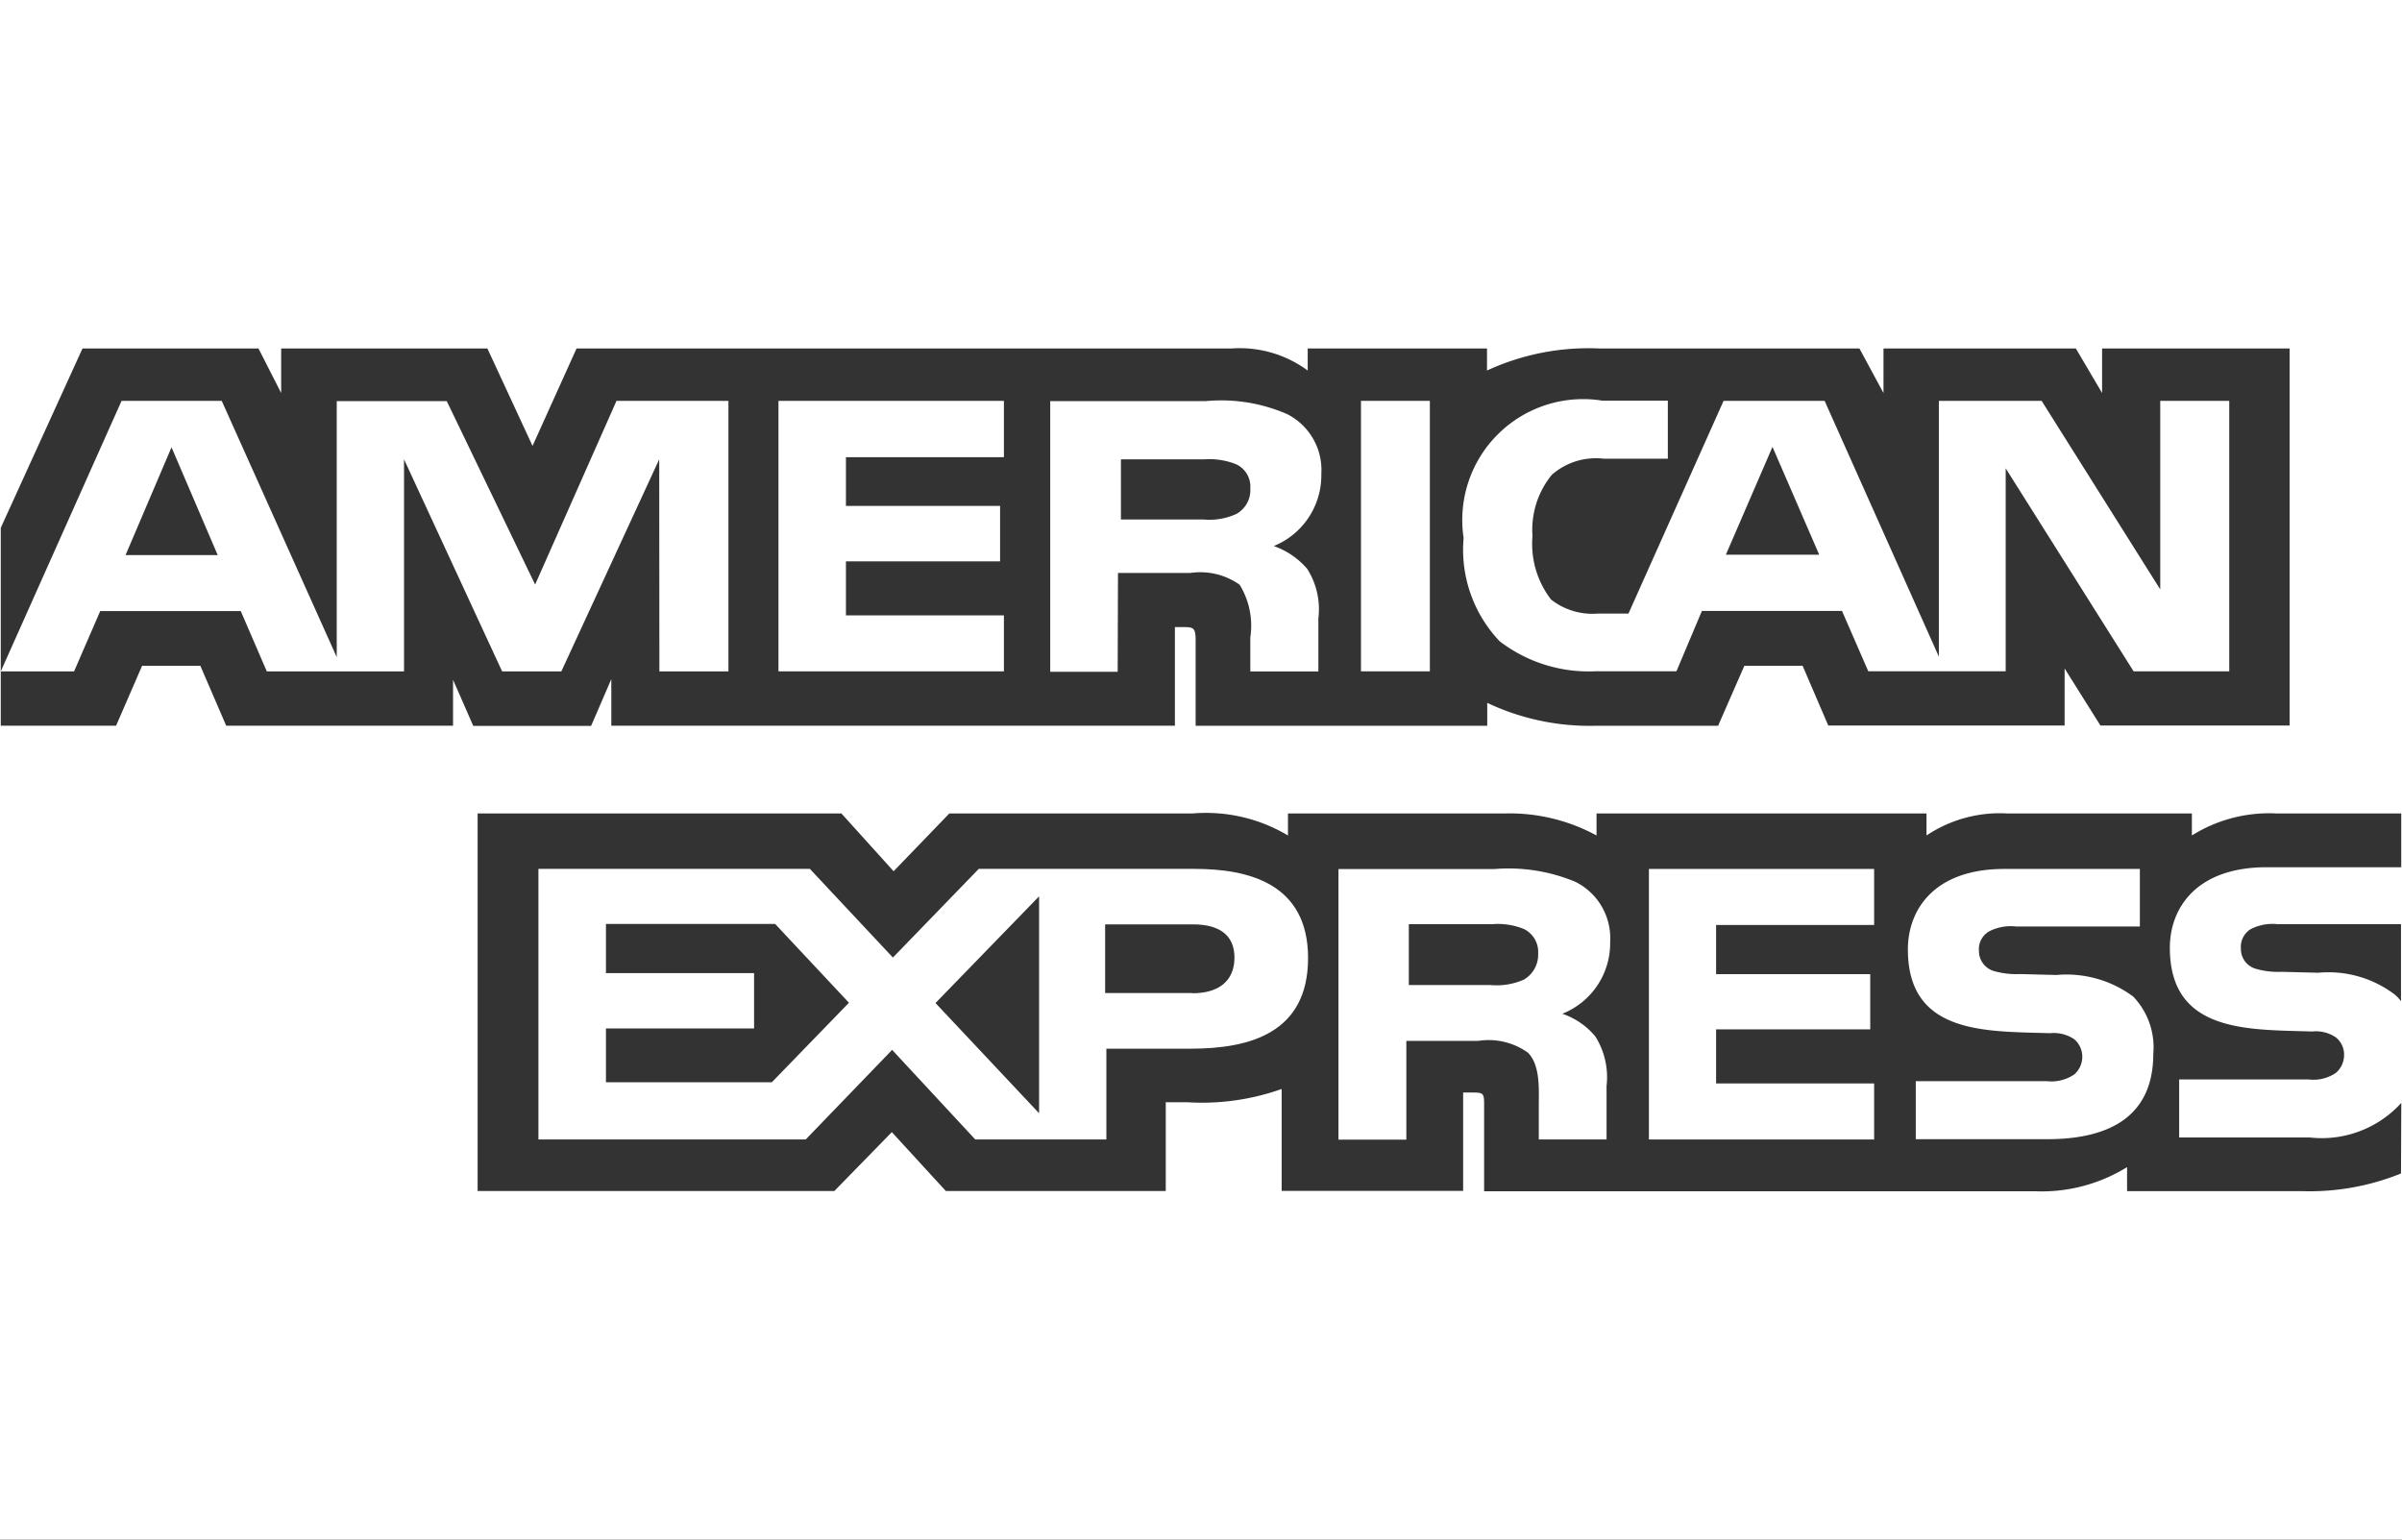 <svg xmlns="http://www.w3.org/2000/svg" xmlns:xlink="http://www.w3.org/1999/xlink" width="40.766" height="26.132" viewBox="0 0 40.766 26.132">
  <rect x="0" y="0" width="40.766" height="26.132" fill="#333333" stroke="none"/>
  <defs>
    <clipPath id="clip-path">
      <rect id="Retângulo_1799" data-name="Retângulo 1799" width="40.766" height="26.132" fill="#fff"/>
    </clipPath>
  </defs>
  <g id="Grupo_2980" data-name="Grupo 2980" clip-path="url(#clip-path)">
    <path id="Caminho_2999" data-name="Caminho 2999" d="M0,26.132H40.766V0H0ZM7.689,11.538v.78H3.839L3.4,11.3H2.412L1.97,12.318H.013V8.959L1.4,5.915H4.387l.385.756V5.915h3.5l.766,1.654.747-1.654H20.9a1.944,1.944,0,0,1,1.294.374V5.915h3.043v.374a4.108,4.108,0,0,1,1.911-.374h4.41l.408.756V5.915h3.265l.445.756V5.915h3.183v6.4H35.648l-.608-.969v.969H31.029L30.593,11.3h-.988l-.446,1.019H27.078a4.063,4.063,0,0,1-1.837-.389v.389H20.292V10.865c0-.2-.038-.216-.167-.221H19.94l0,1.674H10.375v-.791l-.343.794h-2Zm33.06,8.38a4.131,4.131,0,0,1-1.68.3H36.1v-.408a2.754,2.754,0,0,1-1.559.41H25.188V18.733c0-.181-.019-.189-.208-.189h-.148v1.669h-3.08V18.484a4.048,4.048,0,0,1-1.6.225h-.367v1.507l-3.732,0-.917-1-.976,1H8.106V13.807h6.174l.886.981.946-.981h4.133a2.711,2.711,0,0,1,1.614.374v-.374h3.693a3.083,3.083,0,0,1,1.544.374v-.374h5.6v.374a2.239,2.239,0,0,1,1.368-.374H37.2v.374a2.466,2.466,0,0,1,1.433-.374h2.12v.913H38.469c-1.2,0-1.643.7-1.643,1.367,0,1.453,1.342,1.386,2.417,1.421a.6.6,0,0,1,.4.1.371.371,0,0,1,.14.3.4.4,0,0,1-.136.3.672.672,0,0,1-.463.114h-2.2v.985H39.2a1.823,1.823,0,0,0,1.554-.587h0Zm0-2.923a.594.594,0,0,0-.106-.114,1.863,1.863,0,0,0-1.3-.37l-.619-.016a1.359,1.359,0,0,1-.442-.052.348.348,0,0,1-.25-.342.353.353,0,0,1,.167-.331.822.822,0,0,1,.463-.083h2.087Z" fill="#fff"/>
    <path id="Caminho_3000" data-name="Caminho 3000" d="M439.259,283.4a1.068,1.068,0,0,0-.589-1.019,2.946,2.946,0,0,0-1.378-.217h-2.644v4.593H435.8v-1.677h1.223a1.146,1.146,0,0,1,.84.2c.213.214.185.623.185.9v.574h1.15v-.91a1.293,1.293,0,0,0-.19-.838,1.244,1.244,0,0,0-.561-.386h0a1.288,1.288,0,0,0,.812-1.223m-1.459.641h0a1.137,1.137,0,0,1-.565.095h-1.393V283.1h1.41a1.173,1.173,0,0,1,.547.083.434.434,0,0,1,.238.413.49.49,0,0,1-.238.442" transform="translate(-411.932 -267.413)" fill="#fff"/>
    <path id="Caminho_3001" data-name="Caminho 3001" d="M536.6,284.9h2.616v-.937H536.6v-.835h2.682v-.951H535.46v4.592h3.822v-.951l-2.682,0Z" transform="translate(-507.475 -267.428)" fill="#fff"/>
    <path id="Caminho_3002" data-name="Caminho 3002" d="M256.619,133.822h-2.681v-.917h2.616v-.941h-2.616v-.827h2.681v-.956h-3.826v4.591h3.826Z" transform="translate(-239.581 -123.377)" fill="#fff"/>
    <path id="Caminho_3003" data-name="Caminho 3003" d="M185.971,282.178h-3.659l-1.457,1.505-1.409-1.505h-4.607v4.592h4.537l1.466-1.52,1.41,1.52h2.226v-1.54h1.429c1,0,1.994-.263,1.994-1.539h0c0-1.272-1.021-1.513-1.93-1.513M178.8,285.8h-2.815v-.914h2.514v-.939h-2.514v-.835h2.871l1.253,1.338Zm2.778-1.345,1.758-1.811v3.682Zm4.359-.17h-1.48V283.12h1.495c.413,0,.7.161.7.563s-.273.606-.713.606" transform="translate(-165.701 -267.43)" fill="#fff"/>
    <rect id="Retângulo_1798" data-name="Retângulo 1798" width="1.169" height="4.591" transform="translate(23.098 6.804)" fill="#fff"/>
    <path id="Caminho_3004" data-name="Caminho 3004" d="M623.471,284.352a1.9,1.9,0,0,0-1.308-.369l-.617-.016a1.373,1.373,0,0,1-.446-.052.353.353,0,0,1-.251-.342.348.348,0,0,1,.172-.33.8.8,0,0,1,.459-.083h2.1v-.977h-2.3c-1.2,0-1.637.7-1.637,1.367,0,1.453,1.341,1.386,2.412,1.421a.621.621,0,0,1,.408.1.387.387,0,0,1,.14.3.4.4,0,0,1-.136.3.694.694,0,0,1-.468.114h-2.222v.985h2.231c1.155,0,1.8-.461,1.8-1.449a1.245,1.245,0,0,0-.342-.973Z" transform="translate(-587.263 -267.434)" fill="#fff"/>
    <path id="Caminho_3005" data-name="Caminho 3005" d="M477.456,134.766H478.8l.432-1.024h2.378l.446,1.024h2.332v-3.445l2.171,3.446h1.623v-4.591h-1.171v3.2l-2.013-3.2h-1.744v4.342l-1.939-4.342H479.6l-1.614,3.61h-.514a1.137,1.137,0,0,1-.8-.238,1.546,1.546,0,0,1-.315-1.078,1.474,1.474,0,0,1,.329-1.04,1.134,1.134,0,0,1,.881-.272h1.087v-.985h-1.109a2.051,2.051,0,0,0-2.357,2.33,2.255,2.255,0,0,0,.611,1.753,2.483,2.483,0,0,0,1.661.508m2.97-3.807.793,1.83h-1.584Z" transform="translate(-450.348 -123.372)" fill="#fff"/>
    <path id="Caminho_3006" data-name="Caminho 3006" d="M11.428,134.774H12.6v-4.592H10.7L9.319,133.3l-1.5-3.114H5.952v4.346L4,130.182H2.3L.25,134.774H1.494l.444-1.024H4.323l.442,1.024H7.094v-3.6l1.665,3.6H9.764l1.661-3.6ZM2.368,132.8l.78-1.83.784,1.83Z" transform="translate(-0.237 -123.378)" fill="#fff"/>
    <path id="Caminho_3007" data-name="Caminho 3007" d="M342.274,133.076h1.23a1.155,1.155,0,0,1,.835.2,1.331,1.331,0,0,1,.181.894l0,.578h1.155v-.9a1.277,1.277,0,0,0-.19-.842,1.327,1.327,0,0,0-.567-.387,1.294,1.294,0,0,0,.807-1.223h0a1.063,1.063,0,0,0-.58-1.016,2.8,2.8,0,0,0-1.387-.22h-2.634v4.593h1.145Zm.05-1.928h1.411a1.223,1.223,0,0,1,.544.083.417.417,0,0,1,.241.406.464.464,0,0,1-.236.437h0a1.1,1.1,0,0,1-.567.094h-1.393Z" transform="translate(-323.3 -123.351)" fill="#fff"/>
  </g>
</svg>
